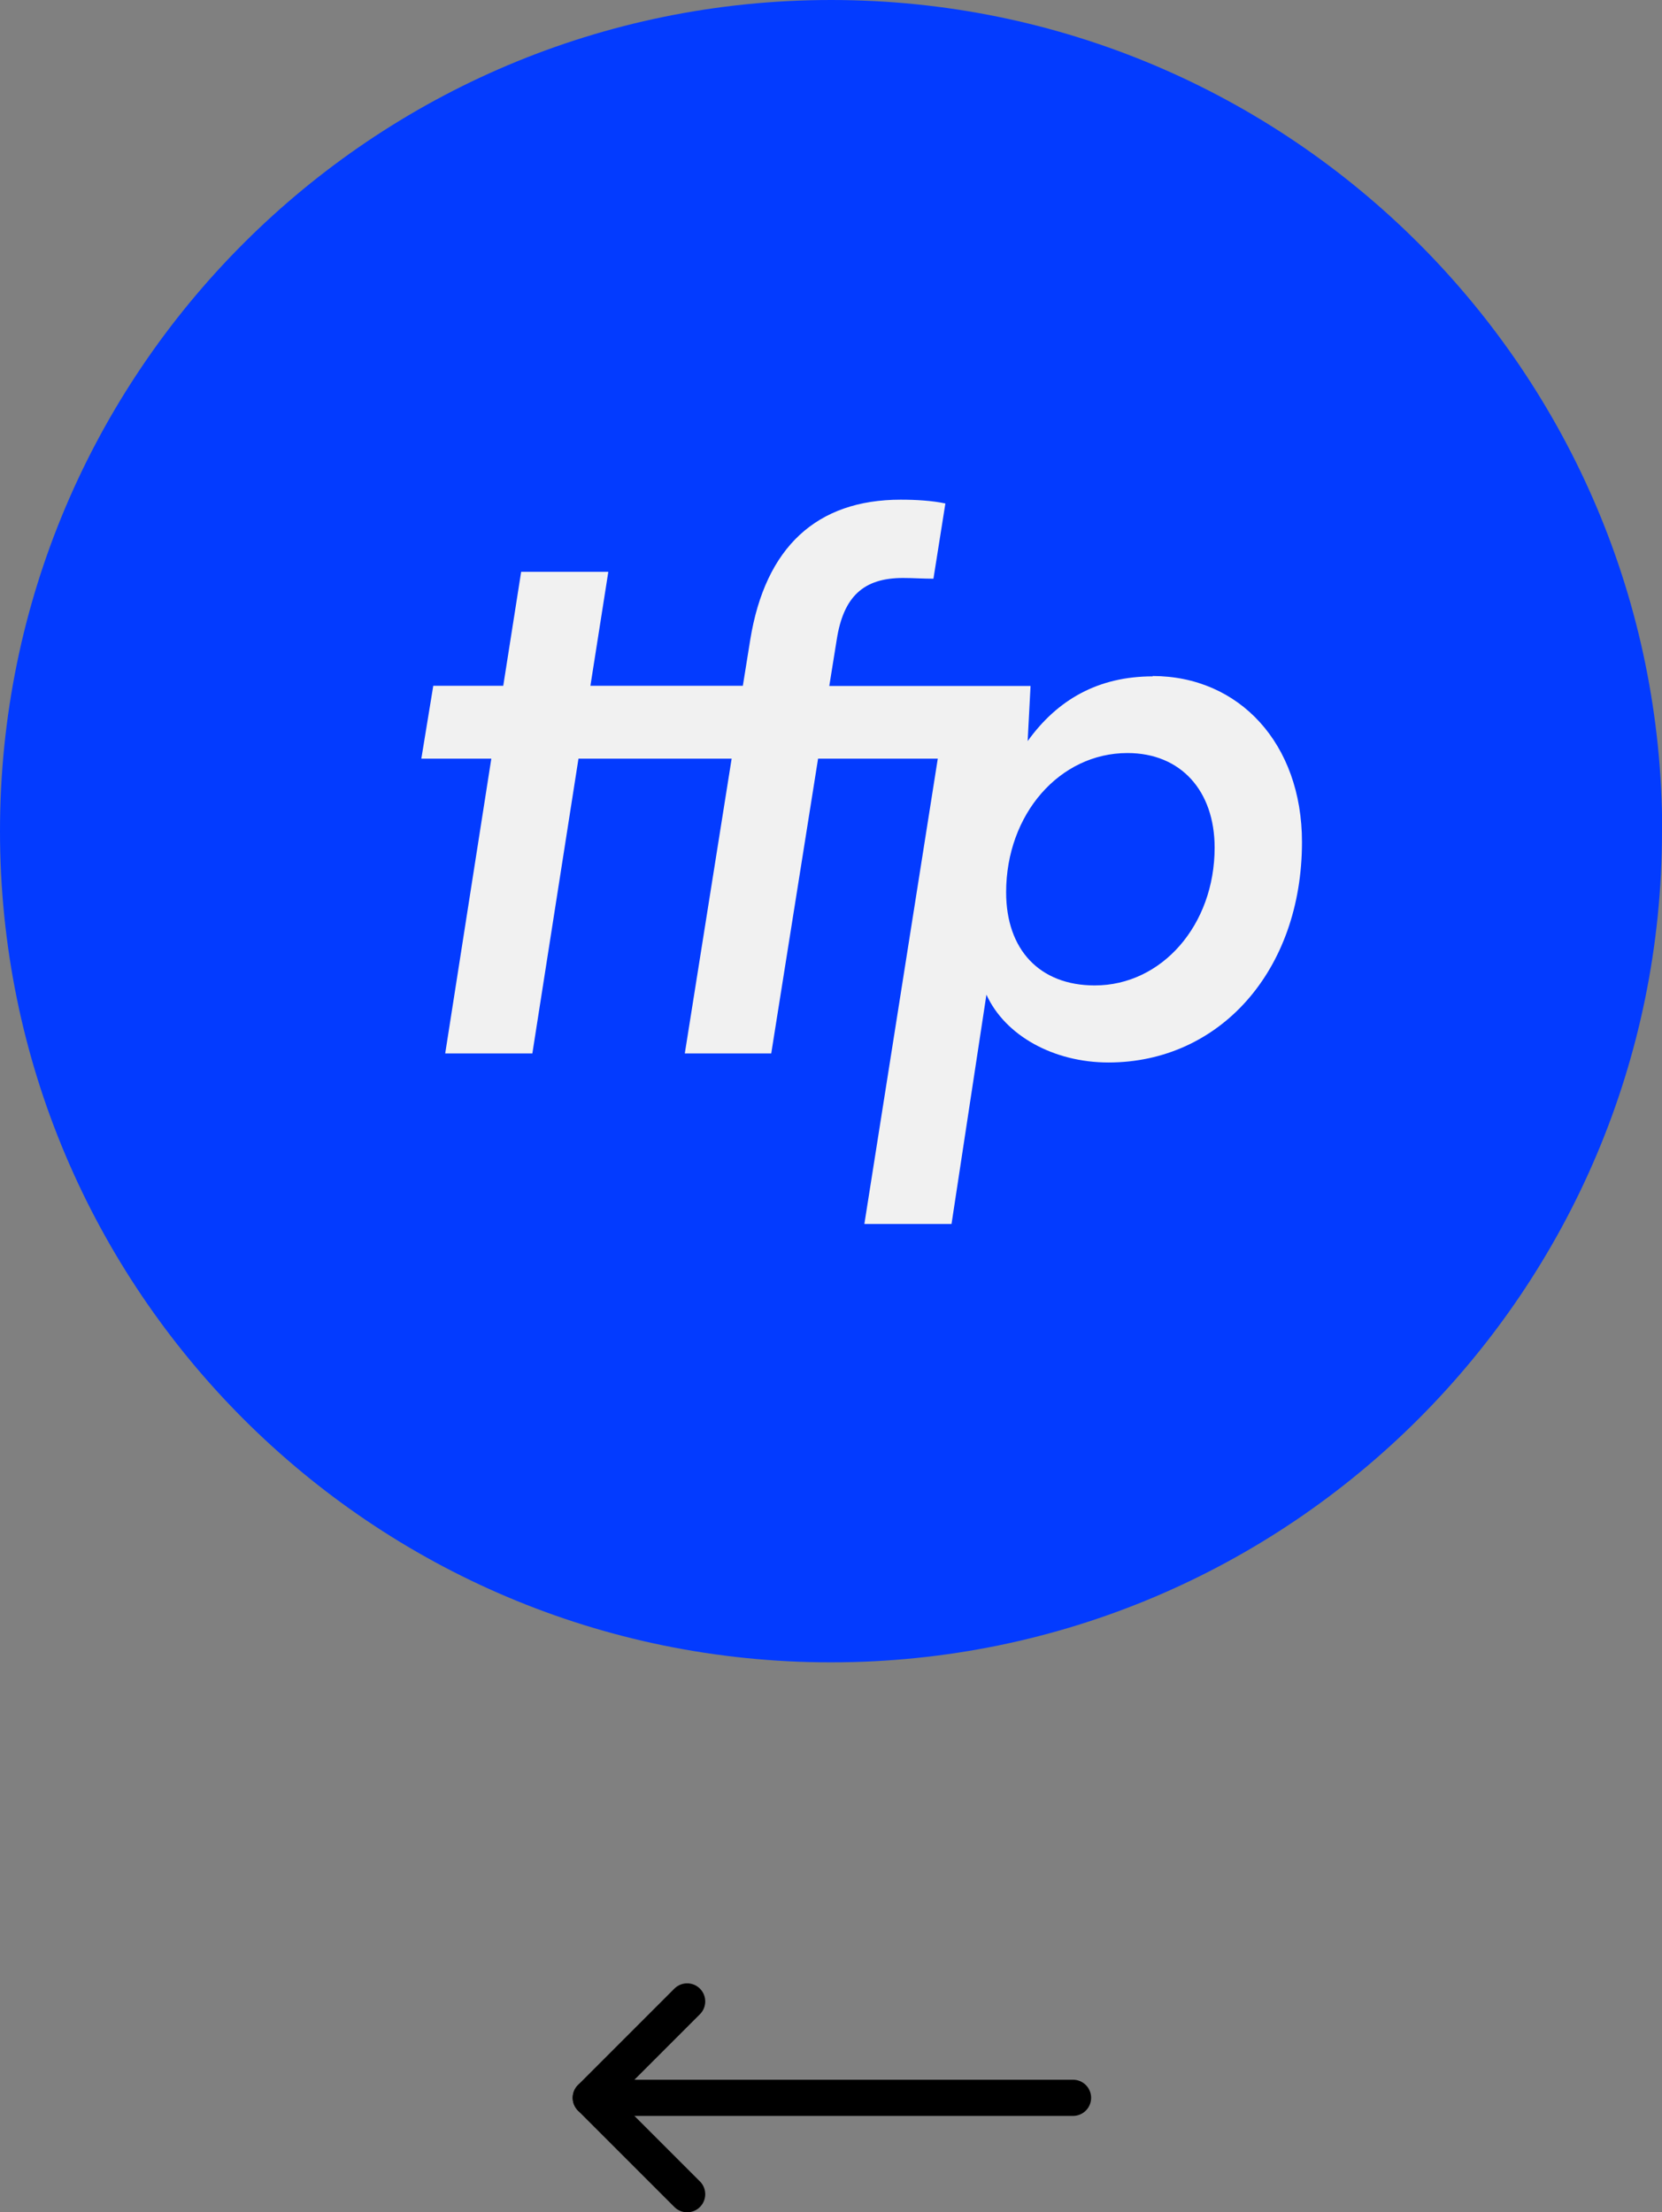 <svg viewBox="0 0 91.91 122.33" xmlns="http://www.w3.org/2000/svg" data-name="Layer 2" id="Layer_2">
  <rect x="0" y="0" width="91.91" height="122.33" fill="#808080" stroke="none"/>
  <defs>
    <style>
      .cls-1, .cls-2 {
        fill: none;
      }

      .cls-3 {
        fill: #f1f1f1;
      }

      .cls-2 {
        stroke: #000;
        stroke-linecap: round;
        stroke-linejoin: round;
        stroke-width: 2px;
      }

      .cls-4 {
        fill: #033bff;
      }
    </style>
  </defs>
  <g data-name="Layer 1" id="Layer_1-2">
    <g>
      <path d="M91.91,45.96c0,25.38-20.58,45.96-45.96,45.96S0,71.34,0,45.96,20.58,0,45.96,0s45.96,20.58,45.96,45.96Z" class="cls-4"></path>
      <g>
        <path d="M62.35,41.64c-3.75,0-6.71,3.38-6.71,7.7,0,3.17,1.85,5.15,4.9,5.15,3.71,0,6.63-3.33,6.63-7.62,0-3.13-1.85-5.23-4.82-5.23Z" class="cls-1"></path>
        <g>
          <path d="M62.35,41.64c-3.75,0-6.71,3.38-6.71,7.7,0,3.17,1.85,5.15,4.9,5.15,3.71,0,6.63-3.33,6.63-7.62,0-3.13-1.85-5.23-4.82-5.23Z" class="cls-1"></path>
          <path d="M63.75,37.4c-3.01,0-5.27,1.28-6.92,3.58l.16-3.05h-4.49s-6.64,0-6.64,0l.41-2.55c.37-2.39,1.48-3.42,3.66-3.42.58,0,1.11.04,1.69.04l.66-4.16c-.74-.16-1.65-.21-2.47-.21-4.65,0-7.49,2.63-8.32,7.74l-.41,2.55h-2.88s-5.55,0-5.55,0l.99-6.3h-4.82l-.99,6.3h-3.87l-.66,4.03h3.87l-2.55,16.3h4.82l2.55-16.3h6.22s2.25,0,2.25,0l-2.59,16.3h4.78l2.59-16.3h6.62l-4.06,25.73h4.82l1.93-12.68c1.03,2.26,3.71,3.75,6.75,3.75,6.13,0,10.7-5.06,10.7-12.19,0-5.43-3.46-9.18-8.27-9.18ZM60.54,54.49c-3.05,0-4.9-1.98-4.9-5.15,0-4.32,2.96-7.7,6.71-7.7,2.96,0,4.82,2.1,4.82,5.23,0,4.28-2.92,7.62-6.63,7.62Z" class="cls-3"></path>
        </g>
      </g>
      <path d="M38,110.67l-5.33,5.33,5.33,5.33" class="cls-2"></path>
      <path d="M32.67,116h26.67" class="cls-2"></path>
    </g>
  </g>
</svg>